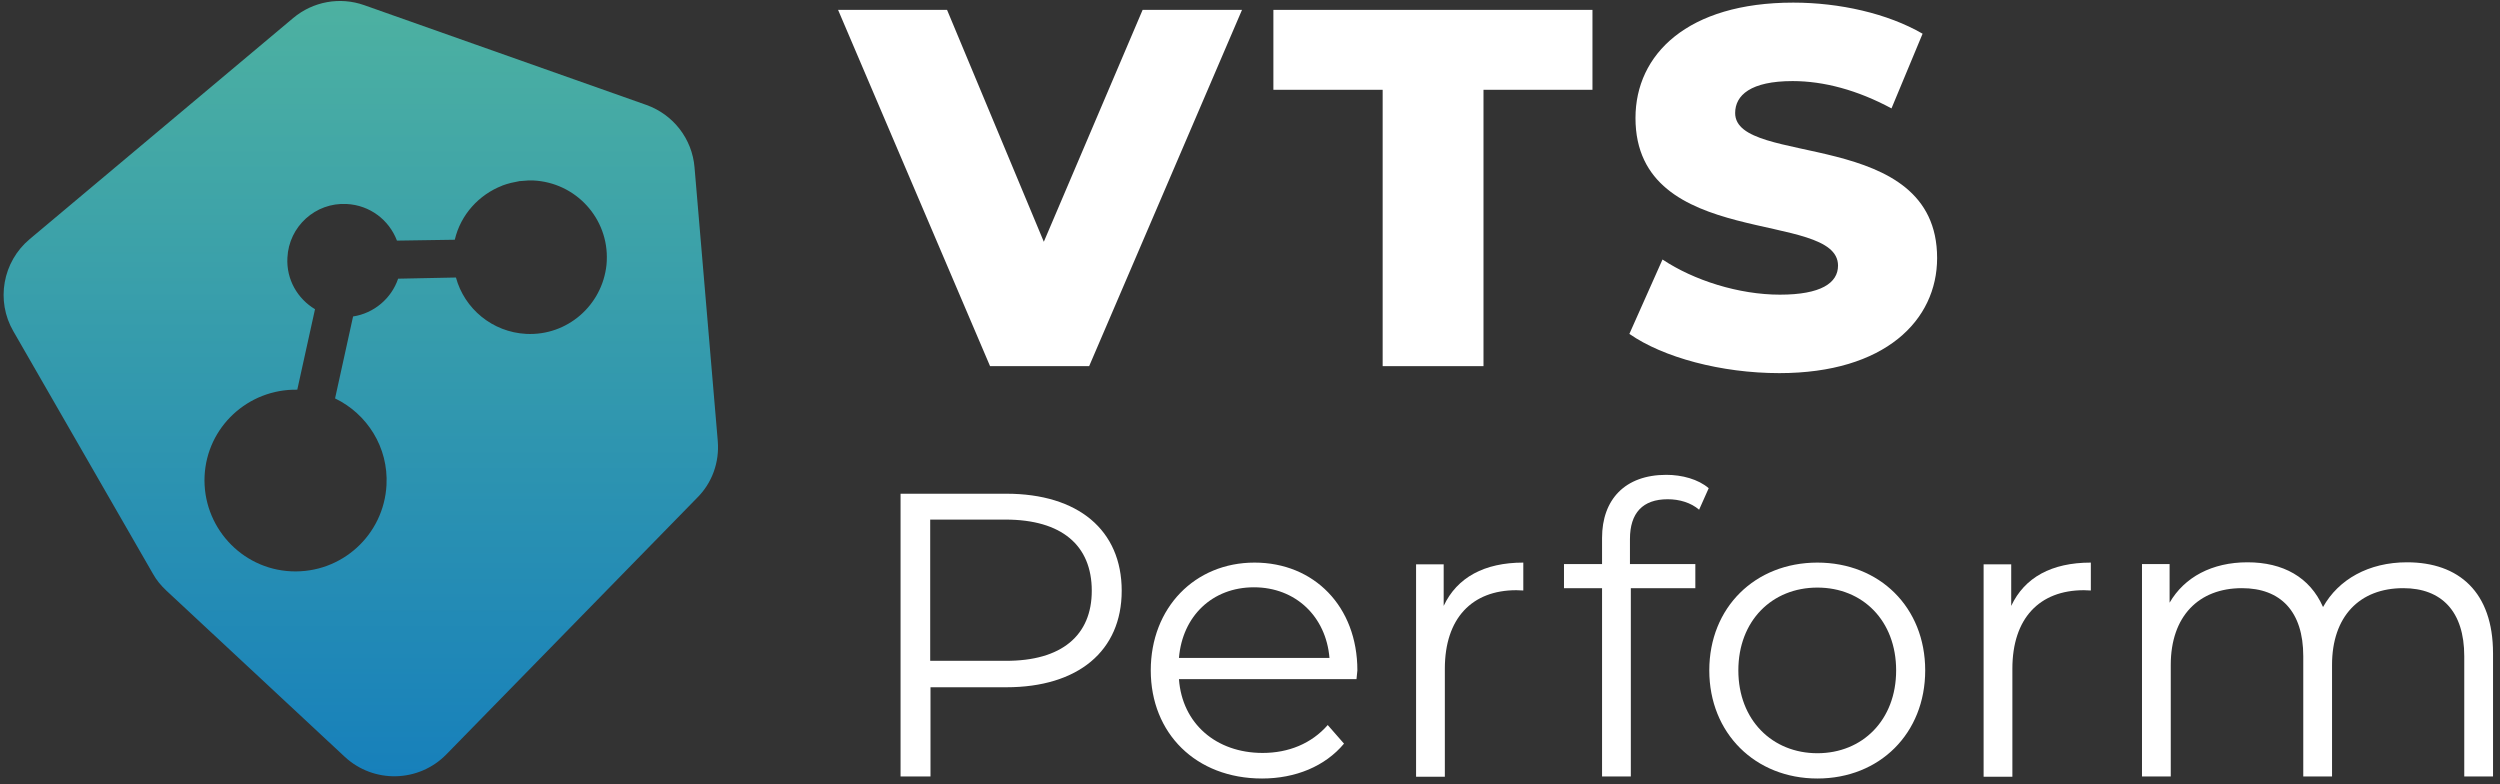 <svg enable-background="new 0 0 860.3 269.8" viewBox="0 0 860.3 269.8" xmlns="http://www.w3.org/2000/svg" xmlns:xlink="http://www.w3.org/1999/xlink"><rect x="0" y="0" width="860.3" height="269.8" fill="#333333" stroke="none"/><linearGradient id="a" gradientTransform="matrix(1 0 0 -1 0 267.827)" gradientUnits="userSpaceOnUse" x1="124.211" x2="124.211" y1="267.534" y2=".614"><stop offset="0" stop-color="#4db1a1"/><stop offset="1" stop-color="#1780bb"/></linearGradient><path d="m247 151.8-8-94.2c-.8-9.8-7.3-18.2-16.6-21.5l-97-34.3c-8.4-3-17.7-1.3-24.5 4.4l-90.7 76.1c-9.3 7.8-11.7 21.2-5.6 31.7l48 83.4c1.2 2.2 2.8 4.1 4.6 5.8l61.4 57.2c10 9.3 25.5 8.9 35-.8l86.2-88.2c5.3-5.2 7.8-12.4 7.2-19.6zm-38.2-62c0 .5-.1 1-.1 1.4-1.5 13.9-13.5 24.4-27.6 23.7-11.7-.6-21.3-8.7-24.2-19.4l-19.9.4c-2.3 6.8-8.3 11.9-15.5 13l-6.2 28.2c11 5.3 18.4 16.8 17.7 29.8-.9 17.2-15.5 30.5-32.8 29.7s-30.6-15.6-29.8-32.8c.8-16.9 15-30 31.9-29.7l6.1-27.7c-6-3.6-9.9-10.2-9.5-17.7.5-10.8 9.7-19.1 20.4-18.5 8 .4 14.6 5.5 17.3 12.6l19.9-.3c2-8.6 8.3-15.5 16.3-18.6.1 0 .1-.1.2-.1.9-.3 1.7-.6 2.6-.8.1 0 .2-.1.4-.1 1-.2 1.9-.4 2.9-.6h.3c.9-.1 1.7-.1 2.6-.2h.4 1.3c14.7.7 26 13.1 25.3 27.7 0 0 0 .1 0 0z" fill="url(#a)"/><g fill="#fff"><path d="m427.4 3.4-52.6 122.6h-34.1l-52.3-122.6h37.5l33.3 79.8 34-79.8z"/><path d="m475.8 30.9h-37.6v-27.5h109.8v27.5h-37.5v95.1h-34.7z"/><path d="m560.7 114.9 11.4-25.6c10.8 7.2 26.3 12.1 40.4 12.1s20-4 20-10c0-19.4-69.7-5.2-69.7-50.8 0-21.9 17.9-39.7 54.3-39.7 15.9 0 32.4 3.7 44.5 10.7l-10.7 25.7c-11.7-6.3-23.3-9.4-34-9.4-14.5 0-19.8 4.9-19.8 11 0 18.7 69.5 4.7 69.5 49.9 0 21.4-17.9 39.6-54.3 39.6-20 0-40-5.4-51.6-13.5z"/><path d="m386 203.3c0 20.7-15 33.2-39.7 33.2h-26.1v30.7h-10.3v-97.3h36.4c24.7 0 39.7 12.5 39.7 33.4zm-10.3 0c0-15.6-10.3-24.5-29.7-24.5h-25.9v48.6h25.9c19.4.1 29.7-8.8 29.7-24.1z"/><path d="m466.8 233.7h-61.1c1.1 15.3 12.8 25.4 28.8 25.4 8.9 0 16.8-3.2 22.4-9.6l5.6 6.4c-6.5 7.8-16.7 12-28.2 12-22.8 0-38.3-15.6-38.3-37.2s15.2-37.1 35.7-37.1 35.4 15.1 35.4 37.1c-.1.8-.2 1.9-.3 3zm-61.1-7.3h51.8c-1.2-14.3-11.7-24.3-26-24.3s-24.6 9.9-25.8 24.3z"/><path d="m524.2 193.6v9.6c-.8 0-1.7-.1-2.4-.1-15.3 0-24.6 9.7-24.6 27v37.2h-9.9v-73.1h9.5v14.3c4.6-9.8 14-14.9 27.4-14.9z"/><path d="m560.9 185.5v8.6h22.5v8.3h-22.2v64.8h-9.9v-64.8h-13.1v-8.3h13.1v-9c0-13.1 7.8-21.7 22.1-21.7 5.4 0 11 1.5 14.6 4.6l-3.3 7.4c-2.8-2.4-6.7-3.6-10.8-3.6-8.6 0-13 4.7-13 13.7z"/><path d="m588.2 230.7c0-21.7 15.8-37.1 37.2-37.1s37.1 15.4 37.1 37.1-15.7 37.2-37.1 37.2-37.2-15.6-37.2-37.2zm64.3 0c0-17.1-11.5-28.5-27.1-28.5s-27.2 11.4-27.2 28.5 11.7 28.5 27.2 28.5 27.1-11.4 27.1-28.5z"/><path d="m719.5 193.6v9.6c-.8 0-1.7-.1-2.4-.1-15.3 0-24.6 9.7-24.6 27v37.2h-9.9v-73.1h9.5v14.3c4.6-9.8 13.9-14.9 27.4-14.9z"/><path d="m857.9 224.8v42.4h-9.9v-41.4c0-15.4-7.8-23.4-21-23.4-15 0-24.5 9.7-24.5 26.4v38.4h-9.9v-41.4c0-15.4-7.8-23.4-21.1-23.4-14.9 0-24.5 9.7-24.5 26.4v38.4h-9.9v-73.1h9.5v13.3c5.1-8.8 14.6-13.9 26.8-13.9s21.5 5.1 26 15.4c5.3-9.5 15.7-15.4 28.9-15.4 17.9 0 29.6 10.3 29.6 31.3z"/></g></svg>